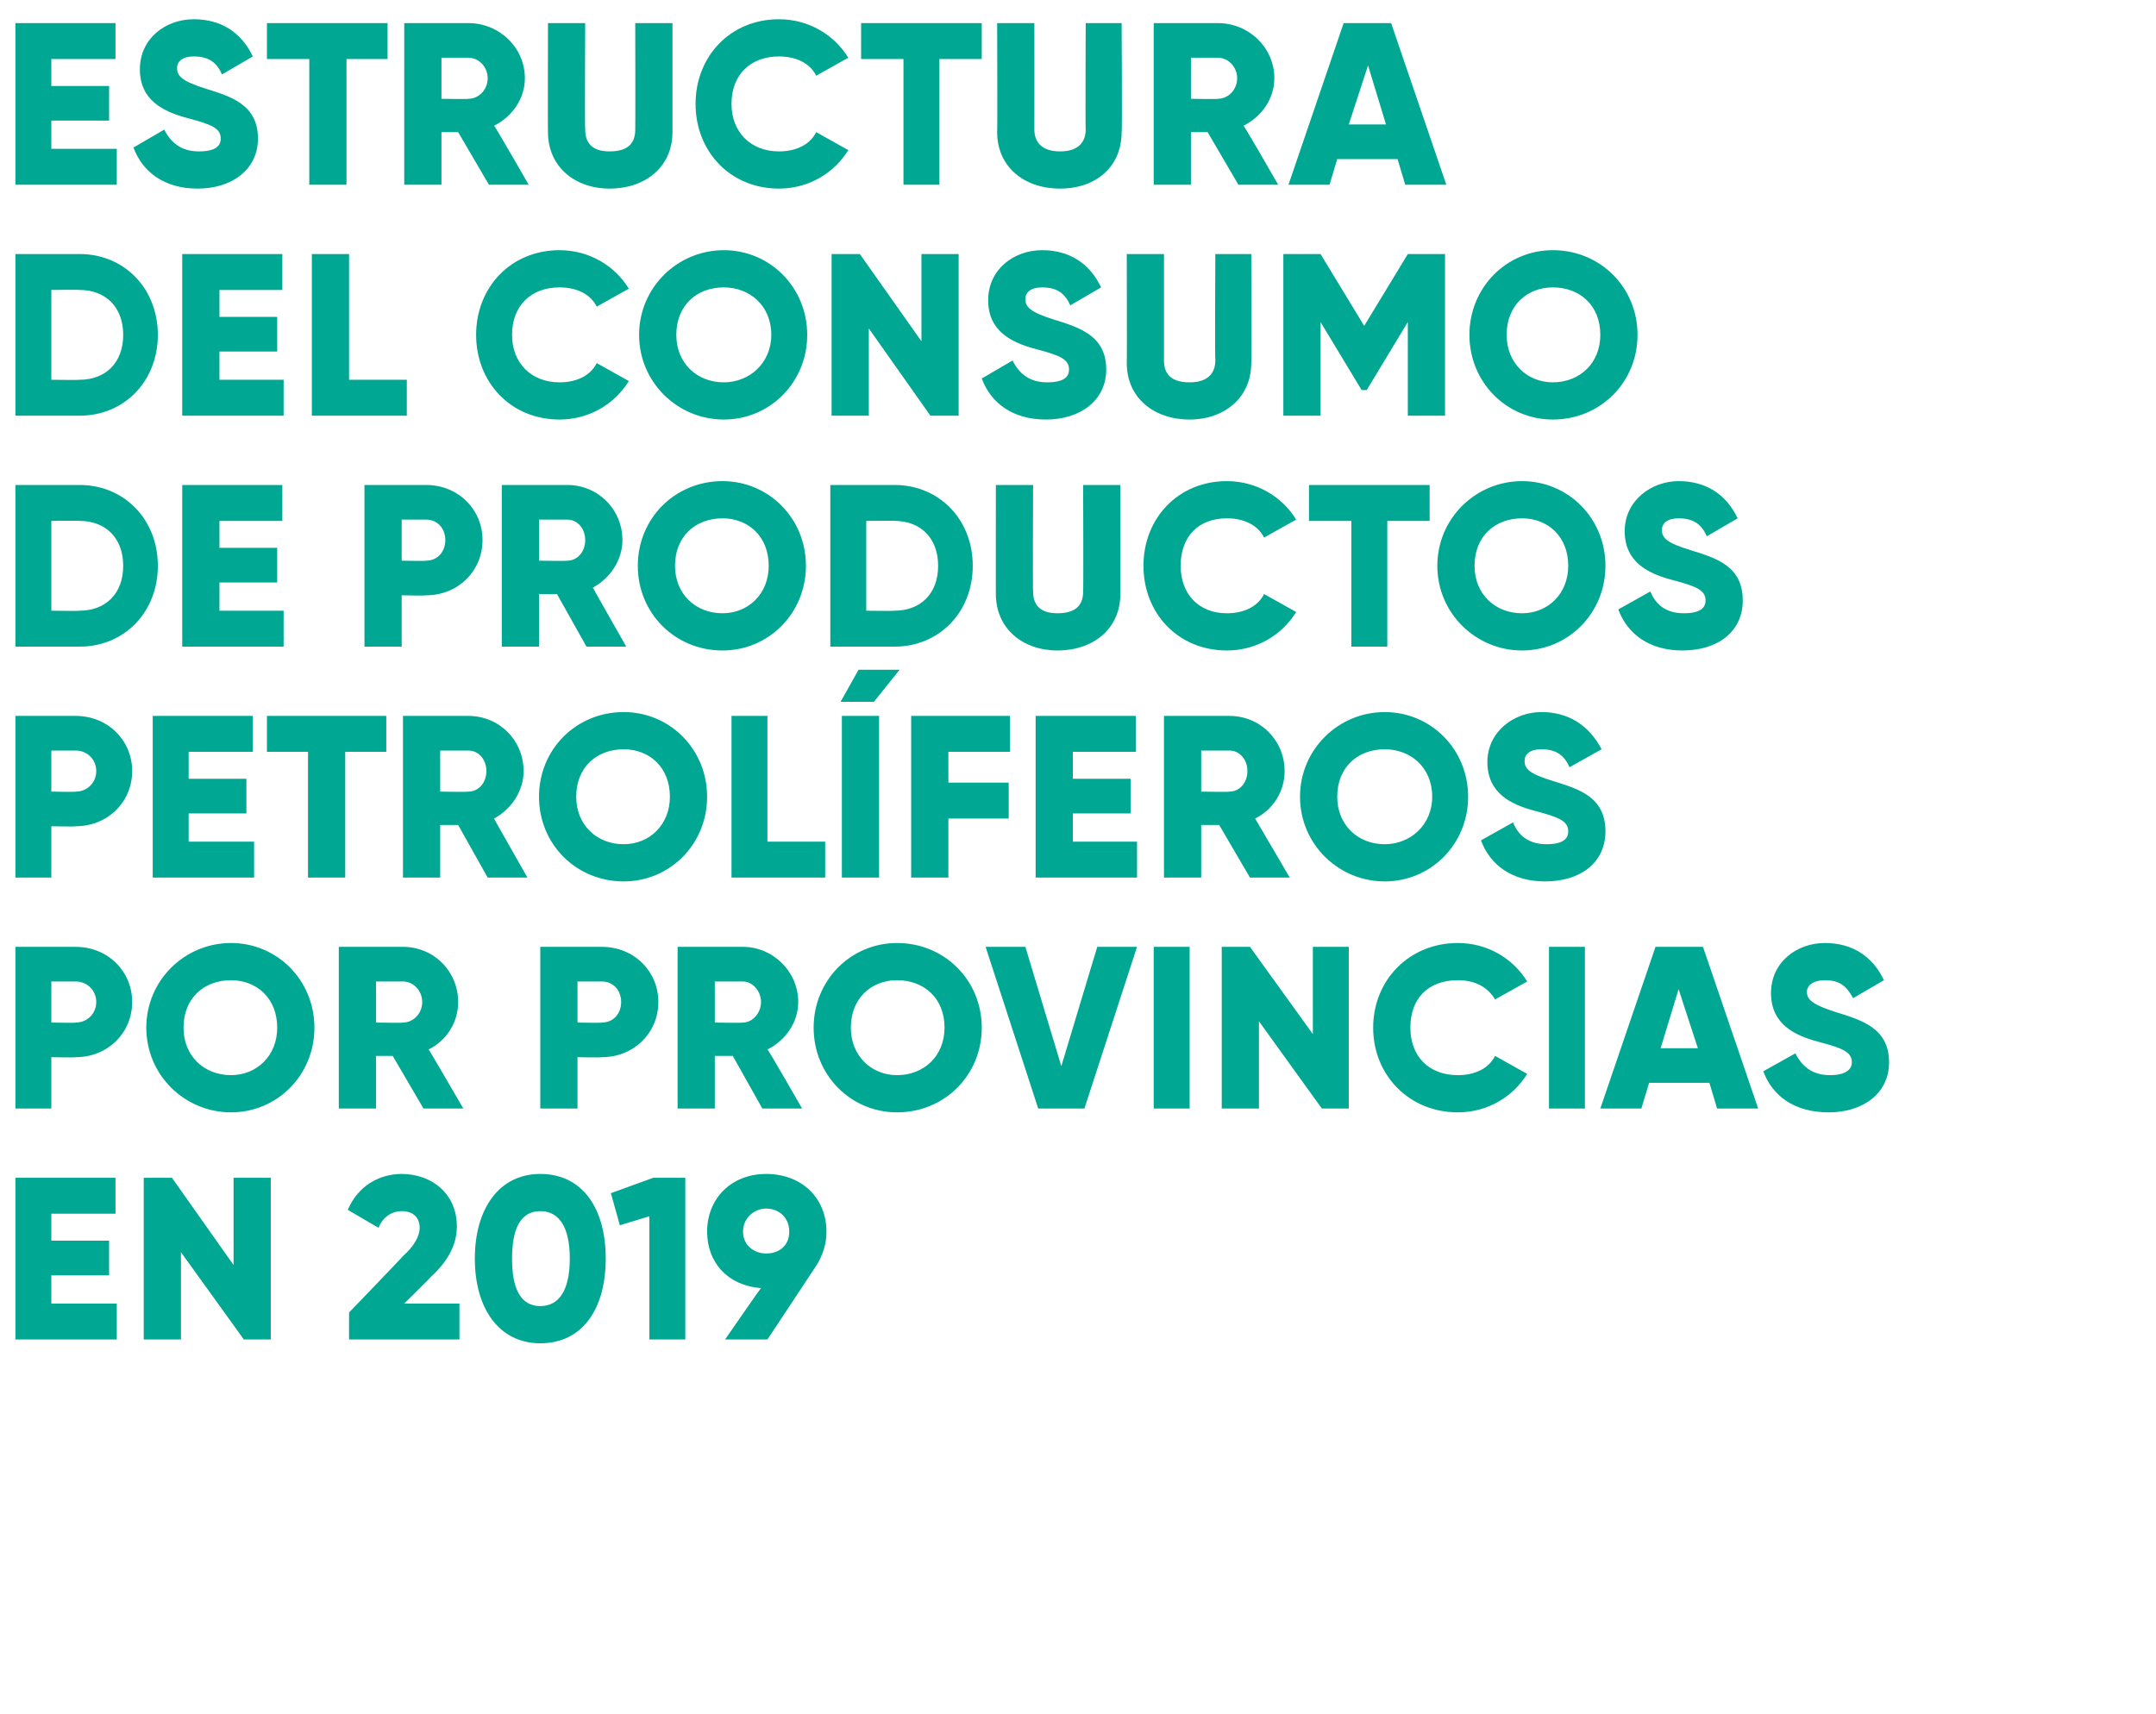 <?xml version="1.0" standalone="no"?><!DOCTYPE svg PUBLIC "-//W3C//DTD SVG 1.1//EN" "http://www.w3.org/Graphics/SVG/1.1/DTD/svg11.dtd"><svg xmlns="http://www.w3.org/2000/svg" version="1.1" width="168px" height="133.6px" viewBox="0 0 168 133.6">  <desc>Estructura del consumo de productos petrol feros por provincias en 2019</desc>  <defs/>  <g id="Polygon70172">    <path d="M 9.1 101.6 L 9.1 104.4 L 1.2 104.4 L 1.2 91.8 L 9 91.8 L 9 94.6 L 4 94.6 L 4 96.7 L 8.5 96.7 L 8.5 99.4 L 4 99.4 L 4 101.6 L 9.1 101.6 Z M 21.1 91.8 L 21.1 104.4 L 19 104.4 L 14.1 97.6 L 14.1 104.4 L 11.2 104.4 L 11.2 91.8 L 13.4 91.8 L 18.2 98.6 L 18.2 91.8 L 21.1 91.8 Z M 27.2 102.3 C 27.2 102.3 31.42 97.92 31.4 97.9 C 32.2 97.2 32.7 96.4 32.7 95.7 C 32.7 94.9 32.2 94.4 31.3 94.4 C 30.5 94.4 29.8 94.9 29.5 95.7 C 29.5 95.7 27.1 94.3 27.1 94.3 C 27.9 92.4 29.6 91.5 31.3 91.5 C 33.6 91.5 35.6 93 35.6 95.6 C 35.6 97.1 34.8 98.4 33.6 99.5 C 33.61 99.52 31.5 101.6 31.5 101.6 L 35.8 101.6 L 35.8 104.4 L 27.2 104.4 L 27.2 102.3 Z M 37 98.1 C 37 94.2 38.9 91.5 42.1 91.5 C 45.4 91.5 47.2 94.2 47.2 98.1 C 47.2 102 45.4 104.7 42.1 104.7 C 38.9 104.7 37 102 37 98.1 Z M 44.4 98.1 C 44.4 95.7 43.6 94.4 42.1 94.4 C 40.6 94.4 39.9 95.7 39.9 98.1 C 39.9 100.5 40.6 101.8 42.1 101.8 C 43.6 101.8 44.4 100.5 44.4 98.1 Z M 53.4 91.8 L 53.4 104.4 L 50.6 104.4 L 50.6 94.8 L 48.3 95.5 L 47.6 93 L 50.9 91.8 L 53.4 91.8 Z M 63.7 98.5 C 63.68 98.55 59.8 104.4 59.8 104.4 L 56.5 104.4 C 56.5 104.4 59.25 100.42 59.3 100.4 C 56.7 100.2 55.1 98.4 55.1 96 C 55.1 93.4 57 91.5 59.7 91.5 C 62.5 91.5 64.4 93.4 64.4 96 C 64.4 97 64.1 97.8 63.7 98.5 Z M 59.7 97.7 C 60.7 97.7 61.5 97.1 61.5 96 C 61.5 94.9 60.7 94.2 59.7 94.2 C 58.8 94.2 57.9 94.9 57.9 96 C 57.9 97.1 58.8 97.7 59.7 97.7 Z " stroke="none" fill="#00a893"/>  </g>  <g id="Polygon70171">    <path d="M 10.3 78.1 C 10.3 80.5 8.4 82.4 5.9 82.4 C 5.94 82.44 4 82.4 4 82.4 L 4 86.4 L 1.2 86.4 L 1.2 73.8 C 1.2 73.8 5.94 73.8 5.9 73.8 C 8.4 73.8 10.3 75.7 10.3 78.1 Z M 7.5 78.1 C 7.5 77.2 6.8 76.5 5.9 76.5 C 5.94 76.5 4 76.5 4 76.5 L 4 79.7 C 4 79.7 5.94 79.74 5.9 79.7 C 6.8 79.7 7.5 79 7.5 78.1 Z M 11.4 80.1 C 11.4 76.4 14.4 73.5 18 73.5 C 21.6 73.5 24.5 76.4 24.5 80.1 C 24.5 83.8 21.6 86.7 18 86.7 C 14.4 86.7 11.4 83.8 11.4 80.1 Z M 21.6 80.1 C 21.6 77.8 20 76.4 18 76.4 C 15.9 76.4 14.3 77.8 14.3 80.1 C 14.3 82.3 15.9 83.8 18 83.8 C 20 83.8 21.6 82.3 21.6 80.1 Z M 30.6 82.3 L 29.3 82.3 L 29.3 86.4 L 26.4 86.4 L 26.4 73.8 C 26.4 73.8 31.42 73.8 31.4 73.8 C 33.8 73.8 35.7 75.7 35.7 78.1 C 35.7 79.7 34.8 81.1 33.4 81.8 C 33.42 81.77 36.1 86.4 36.1 86.4 L 33 86.4 L 30.6 82.3 Z M 29.3 79.7 C 29.3 79.7 31.42 79.74 31.4 79.7 C 32.2 79.7 32.9 79 32.9 78.1 C 32.9 77.2 32.2 76.5 31.4 76.5 C 31.42 76.5 29.3 76.5 29.3 76.5 L 29.3 79.7 Z M 51.3 78.1 C 51.3 80.5 49.4 82.4 46.9 82.4 C 46.9 82.44 45 82.4 45 82.4 L 45 86.4 L 42.1 86.4 L 42.1 73.8 C 42.1 73.8 46.9 73.8 46.9 73.8 C 49.4 73.8 51.3 75.7 51.3 78.1 Z M 48.4 78.1 C 48.4 77.2 47.8 76.5 46.9 76.5 C 46.9 76.5 45 76.5 45 76.5 L 45 79.7 C 45 79.7 46.9 79.74 46.9 79.7 C 47.8 79.7 48.4 79 48.4 78.1 Z M 57.1 82.3 L 55.7 82.3 L 55.7 86.4 L 52.8 86.4 L 52.8 73.8 C 52.8 73.8 57.85 73.8 57.9 73.8 C 60.2 73.8 62.2 75.7 62.2 78.1 C 62.2 79.7 61.2 81.1 59.8 81.8 C 59.85 81.77 62.5 86.4 62.5 86.4 L 59.4 86.4 L 57.1 82.3 Z M 55.7 79.7 C 55.7 79.7 57.85 79.74 57.9 79.7 C 58.6 79.7 59.3 79 59.3 78.1 C 59.3 77.2 58.6 76.5 57.9 76.5 C 57.85 76.5 55.7 76.5 55.7 76.5 L 55.7 79.7 Z M 63.4 80.1 C 63.4 76.4 66.3 73.5 69.9 73.5 C 73.6 73.5 76.5 76.4 76.5 80.1 C 76.5 83.8 73.6 86.7 69.9 86.7 C 66.3 86.7 63.4 83.8 63.4 80.1 Z M 73.6 80.1 C 73.6 77.8 72 76.4 69.9 76.4 C 67.9 76.4 66.3 77.8 66.3 80.1 C 66.3 82.3 67.9 83.8 69.9 83.8 C 72 83.8 73.6 82.3 73.6 80.1 Z M 76.8 73.8 L 79.9 73.8 L 82.7 83.1 L 85.5 73.8 L 88.6 73.8 L 84.5 86.4 L 80.9 86.4 L 76.8 73.8 Z M 92.7 73.8 L 92.7 86.4 L 89.9 86.4 L 89.9 73.8 L 92.7 73.8 Z M 105.1 73.8 L 105.1 86.4 L 103 86.4 L 98.1 79.6 L 98.1 86.4 L 95.2 86.4 L 95.2 73.8 L 97.4 73.8 L 102.3 80.6 L 102.3 73.8 L 105.1 73.8 Z M 107 80.1 C 107 76.4 109.8 73.5 113.6 73.5 C 115.9 73.5 117.9 74.7 119 76.5 C 119 76.5 116.5 77.9 116.5 77.9 C 115.9 76.9 114.9 76.4 113.6 76.4 C 111.3 76.4 109.9 77.8 109.9 80.1 C 109.9 82.3 111.3 83.8 113.6 83.8 C 114.9 83.8 116 83.3 116.5 82.3 C 116.5 82.3 119 83.7 119 83.7 C 117.9 85.5 115.9 86.7 113.6 86.7 C 109.8 86.7 107 83.8 107 80.1 Z M 123.5 73.8 L 123.5 86.4 L 120.7 86.4 L 120.7 73.8 L 123.5 73.8 Z M 133.2 84.4 L 128.5 84.4 L 127.9 86.4 L 124.7 86.4 L 129 73.8 L 132.7 73.8 L 137 86.4 L 133.8 86.4 L 133.2 84.4 Z M 132.3 81.7 L 130.8 77.1 L 129.4 81.7 L 132.3 81.7 Z M 137.4 83.5 C 137.4 83.5 139.9 82.1 139.9 82.1 C 140.4 83.1 141.2 83.8 142.6 83.8 C 143.9 83.8 144.3 83.3 144.3 82.8 C 144.3 82 143.6 81.7 141.7 81.2 C 139.8 80.7 138 79.8 138 77.4 C 138 75 140 73.5 142.2 73.5 C 144.3 73.5 145.9 74.5 146.8 76.4 C 146.8 76.4 144.4 77.8 144.4 77.8 C 143.9 76.9 143.4 76.4 142.2 76.4 C 141.3 76.4 140.8 76.8 140.8 77.3 C 140.8 77.9 141.2 78.3 143.1 78.9 C 145 79.5 147.2 80.1 147.2 82.8 C 147.2 85.2 145.2 86.7 142.5 86.7 C 139.8 86.7 138.1 85.4 137.4 83.5 Z " stroke="none" fill="#00a893"/>  </g>  <g id="Polygon70170">    <path d="M 10.3 60.1 C 10.3 62.5 8.4 64.4 5.9 64.4 C 5.94 64.44 4 64.4 4 64.4 L 4 68.4 L 1.2 68.4 L 1.2 55.8 C 1.2 55.8 5.94 55.8 5.9 55.8 C 8.4 55.8 10.3 57.7 10.3 60.1 Z M 7.5 60.1 C 7.5 59.2 6.8 58.5 5.9 58.5 C 5.94 58.5 4 58.5 4 58.5 L 4 61.7 C 4 61.7 5.94 61.74 5.9 61.7 C 6.8 61.7 7.5 61 7.5 60.1 Z M 19.8 65.6 L 19.8 68.4 L 11.9 68.4 L 11.9 55.8 L 19.7 55.8 L 19.7 58.6 L 14.7 58.6 L 14.7 60.7 L 19.2 60.7 L 19.2 63.4 L 14.7 63.4 L 14.7 65.6 L 19.8 65.6 Z M 30.1 58.6 L 26.9 58.6 L 26.9 68.4 L 24 68.4 L 24 58.6 L 20.8 58.6 L 20.8 55.8 L 30.1 55.8 L 30.1 58.6 Z M 35.7 64.3 L 34.3 64.3 L 34.3 68.4 L 31.4 68.4 L 31.4 55.8 C 31.4 55.8 36.46 55.8 36.5 55.8 C 38.9 55.8 40.8 57.7 40.8 60.1 C 40.8 61.7 39.8 63.1 38.5 63.8 C 38.46 63.77 41.1 68.4 41.1 68.4 L 38 68.4 L 35.7 64.3 Z M 34.3 61.7 C 34.3 61.7 36.46 61.74 36.5 61.7 C 37.3 61.7 37.9 61 37.9 60.1 C 37.9 59.2 37.3 58.5 36.5 58.5 C 36.46 58.5 34.3 58.5 34.3 58.5 L 34.3 61.7 Z M 42 62.1 C 42 58.4 44.9 55.5 48.6 55.5 C 52.2 55.5 55.1 58.4 55.1 62.1 C 55.1 65.8 52.2 68.7 48.6 68.7 C 44.9 68.7 42 65.8 42 62.1 Z M 52.2 62.1 C 52.2 59.8 50.6 58.4 48.6 58.4 C 46.5 58.4 44.9 59.8 44.9 62.1 C 44.9 64.3 46.5 65.8 48.6 65.8 C 50.6 65.8 52.2 64.3 52.2 62.1 Z M 64.3 65.6 L 64.3 68.4 L 57 68.4 L 57 55.8 L 59.8 55.8 L 59.8 65.6 L 64.3 65.6 Z M 68.1 54.7 L 70.1 52.2 L 66.9 52.2 L 65.5 54.7 L 68.1 54.7 Z M 68.5 55.8 L 68.5 68.4 L 65.6 68.4 L 65.6 55.8 L 68.5 55.8 Z M 73.9 58.6 L 73.9 61 L 78.6 61 L 78.6 63.8 L 73.9 63.8 L 73.9 68.4 L 71 68.4 L 71 55.8 L 78.7 55.8 L 78.7 58.6 L 73.9 58.6 Z M 88.6 65.6 L 88.6 68.4 L 80.7 68.4 L 80.7 55.8 L 88.5 55.8 L 88.5 58.6 L 83.6 58.6 L 83.6 60.7 L 88.1 60.7 L 88.1 63.4 L 83.6 63.4 L 83.6 65.6 L 88.6 65.6 Z M 95 64.3 L 93.6 64.3 L 93.6 68.4 L 90.7 68.4 L 90.7 55.8 C 90.7 55.8 95.79 55.8 95.8 55.8 C 98.2 55.8 100.1 57.7 100.1 60.1 C 100.1 61.7 99.2 63.1 97.8 63.8 C 97.79 63.77 100.5 68.4 100.5 68.4 L 97.4 68.4 L 95 64.3 Z M 93.6 61.7 C 93.6 61.7 95.79 61.74 95.8 61.7 C 96.6 61.7 97.2 61 97.2 60.1 C 97.2 59.2 96.6 58.5 95.8 58.5 C 95.79 58.5 93.6 58.5 93.6 58.5 L 93.6 61.7 Z M 101.3 62.1 C 101.3 58.4 104.3 55.5 107.9 55.5 C 111.5 55.5 114.4 58.4 114.4 62.1 C 114.4 65.8 111.5 68.7 107.9 68.7 C 104.3 68.7 101.3 65.8 101.3 62.1 Z M 111.6 62.1 C 111.6 59.8 109.9 58.4 107.9 58.4 C 105.8 58.4 104.2 59.8 104.2 62.1 C 104.2 64.3 105.8 65.8 107.9 65.8 C 109.9 65.8 111.6 64.3 111.6 62.1 Z M 115.4 65.5 C 115.4 65.5 117.9 64.1 117.9 64.1 C 118.3 65.1 119.1 65.8 120.5 65.8 C 121.9 65.8 122.2 65.3 122.2 64.8 C 122.2 64 121.5 63.7 119.6 63.2 C 117.7 62.7 115.9 61.8 115.9 59.4 C 115.9 57 118 55.5 120.1 55.5 C 122.2 55.5 123.8 56.5 124.8 58.4 C 124.8 58.4 122.3 59.8 122.3 59.8 C 121.9 58.9 121.3 58.4 120.1 58.4 C 119.2 58.4 118.8 58.8 118.8 59.3 C 118.8 59.9 119.1 60.3 121.1 60.9 C 123 61.5 125.1 62.1 125.1 64.8 C 125.1 67.2 123.2 68.7 120.4 68.7 C 117.8 68.7 116.1 67.4 115.4 65.5 Z " stroke="none" fill="#00a893"/>  </g>  <g id="Polygon70169">    <path d="M 12.3 44.1 C 12.3 47.7 9.7 50.4 6.2 50.4 C 6.21 50.4 1.2 50.4 1.2 50.4 L 1.2 37.8 C 1.2 37.8 6.21 37.8 6.2 37.8 C 9.7 37.8 12.3 40.5 12.3 44.1 Z M 9.6 44.1 C 9.6 41.9 8.2 40.6 6.2 40.6 C 6.21 40.57 4 40.6 4 40.6 L 4 47.6 C 4 47.6 6.21 47.63 6.2 47.6 C 8.2 47.6 9.6 46.3 9.6 44.1 Z M 22.1 47.6 L 22.1 50.4 L 14.2 50.4 L 14.2 37.8 L 22 37.8 L 22 40.6 L 17.1 40.6 L 17.1 42.7 L 21.6 42.7 L 21.6 45.4 L 17.1 45.4 L 17.1 47.6 L 22.1 47.6 Z M 37.6 42.1 C 37.6 44.5 35.7 46.4 33.2 46.4 C 33.21 46.44 31.3 46.4 31.3 46.4 L 31.3 50.4 L 28.4 50.4 L 28.4 37.8 C 28.4 37.8 33.21 37.8 33.2 37.8 C 35.7 37.8 37.6 39.7 37.6 42.1 Z M 34.7 42.1 C 34.7 41.2 34.1 40.5 33.2 40.5 C 33.21 40.5 31.3 40.5 31.3 40.5 L 31.3 43.7 C 31.3 43.7 33.21 43.74 33.2 43.7 C 34.1 43.7 34.7 43 34.7 42.1 Z M 43.4 46.3 L 42 46.3 L 42 50.4 L 39.1 50.4 L 39.1 37.8 C 39.1 37.8 44.16 37.8 44.2 37.8 C 46.6 37.8 48.5 39.7 48.5 42.1 C 48.5 43.7 47.5 45.1 46.2 45.8 C 46.16 45.77 48.8 50.4 48.8 50.4 L 45.7 50.4 L 43.4 46.3 Z M 42 43.7 C 42 43.7 44.16 43.74 44.2 43.7 C 45 43.7 45.6 43 45.6 42.1 C 45.6 41.2 45 40.5 44.2 40.5 C 44.16 40.5 42 40.5 42 40.5 L 42 43.7 Z M 49.7 44.1 C 49.7 40.4 52.6 37.5 56.3 37.5 C 59.9 37.5 62.8 40.4 62.8 44.1 C 62.8 47.8 59.9 50.7 56.3 50.7 C 52.6 50.7 49.7 47.8 49.7 44.1 Z M 59.9 44.1 C 59.9 41.8 58.3 40.4 56.3 40.4 C 54.2 40.4 52.6 41.8 52.6 44.1 C 52.6 46.3 54.2 47.8 56.3 47.8 C 58.3 47.8 59.9 46.3 59.9 44.1 Z M 75.8 44.1 C 75.8 47.7 73.2 50.4 69.7 50.4 C 69.7 50.4 64.7 50.4 64.7 50.4 L 64.7 37.8 C 64.7 37.8 69.7 37.8 69.7 37.8 C 73.2 37.8 75.8 40.5 75.8 44.1 Z M 73.1 44.1 C 73.1 41.9 71.7 40.6 69.7 40.6 C 69.7 40.57 67.5 40.6 67.5 40.6 L 67.5 47.6 C 67.5 47.6 69.7 47.63 69.7 47.6 C 71.7 47.6 73.1 46.3 73.1 44.1 Z M 77.6 46.3 C 77.59 46.33 77.6 37.8 77.6 37.8 L 80.5 37.8 C 80.5 37.8 80.47 46.08 80.5 46.1 C 80.5 47 80.9 47.8 82.4 47.8 C 84 47.8 84.4 47 84.4 46.1 C 84.43 46.08 84.4 37.8 84.4 37.8 L 87.3 37.8 C 87.3 37.8 87.31 46.33 87.3 46.3 C 87.3 49 85.2 50.7 82.4 50.7 C 79.7 50.7 77.6 49 77.6 46.3 Z M 89.1 44.1 C 89.1 40.4 91.8 37.5 95.6 37.5 C 97.9 37.5 99.9 38.7 101 40.5 C 101 40.5 98.5 41.9 98.5 41.9 C 98 40.9 96.9 40.4 95.6 40.4 C 93.4 40.4 92 41.8 92 44.1 C 92 46.3 93.4 47.8 95.6 47.8 C 96.9 47.8 98 47.3 98.5 46.3 C 98.5 46.3 101 47.7 101 47.7 C 99.9 49.5 97.9 50.7 95.6 50.7 C 91.8 50.7 89.1 47.8 89.1 44.1 Z M 111.4 40.6 L 108.1 40.6 L 108.1 50.4 L 105.3 50.4 L 105.3 40.6 L 102 40.6 L 102 37.8 L 111.4 37.8 L 111.4 40.6 Z M 112 44.1 C 112 40.4 115 37.5 118.6 37.5 C 122.2 37.5 125.1 40.4 125.1 44.1 C 125.1 47.8 122.2 50.7 118.6 50.7 C 115 50.7 112 47.8 112 44.1 Z M 122.2 44.1 C 122.2 41.8 120.6 40.4 118.6 40.4 C 116.5 40.4 114.9 41.8 114.9 44.1 C 114.9 46.3 116.5 47.8 118.6 47.8 C 120.6 47.8 122.2 46.3 122.2 44.1 Z M 126.1 47.5 C 126.1 47.5 128.6 46.1 128.6 46.1 C 129 47.1 129.8 47.8 131.2 47.8 C 132.6 47.8 132.9 47.3 132.9 46.8 C 132.9 46 132.2 45.7 130.3 45.2 C 128.4 44.7 126.6 43.8 126.6 41.4 C 126.6 39 128.7 37.5 130.8 37.5 C 132.9 37.5 134.5 38.5 135.4 40.4 C 135.4 40.4 133 41.8 133 41.8 C 132.6 40.9 132 40.4 130.8 40.4 C 129.9 40.4 129.5 40.8 129.5 41.3 C 129.5 41.9 129.8 42.3 131.8 42.9 C 133.7 43.5 135.8 44.1 135.8 46.8 C 135.8 49.2 133.9 50.7 131.1 50.7 C 128.5 50.7 126.8 49.4 126.1 47.5 Z " stroke="none" fill="#00a893"/>  </g>  <g id="Polygon70168">    <path d="M 12.3 26.1 C 12.3 29.7 9.7 32.4 6.2 32.4 C 6.21 32.4 1.2 32.4 1.2 32.4 L 1.2 19.8 C 1.2 19.8 6.21 19.8 6.2 19.8 C 9.7 19.8 12.3 22.5 12.3 26.1 Z M 9.6 26.1 C 9.6 23.9 8.2 22.6 6.2 22.6 C 6.21 22.57 4 22.6 4 22.6 L 4 29.6 C 4 29.6 6.21 29.63 6.2 29.6 C 8.2 29.6 9.6 28.3 9.6 26.1 Z M 22.1 29.6 L 22.1 32.4 L 14.2 32.4 L 14.2 19.8 L 22 19.8 L 22 22.6 L 17.1 22.6 L 17.1 24.7 L 21.6 24.7 L 21.6 27.4 L 17.1 27.4 L 17.1 29.6 L 22.1 29.6 Z M 31.7 29.6 L 31.7 32.4 L 24.3 32.4 L 24.3 19.8 L 27.2 19.8 L 27.2 29.6 L 31.7 29.6 Z M 37.1 26.1 C 37.1 22.4 39.8 19.5 43.6 19.5 C 45.9 19.5 47.9 20.7 49 22.5 C 49 22.5 46.5 23.9 46.5 23.9 C 46 22.9 44.9 22.4 43.6 22.4 C 41.4 22.4 39.9 23.8 39.9 26.1 C 39.9 28.3 41.4 29.8 43.6 29.8 C 44.9 29.8 46 29.3 46.5 28.3 C 46.5 28.3 49 29.7 49 29.7 C 47.9 31.5 45.9 32.7 43.6 32.7 C 39.8 32.7 37.1 29.8 37.1 26.1 Z M 49.8 26.1 C 49.8 22.4 52.8 19.5 56.4 19.5 C 60 19.5 62.9 22.4 62.9 26.1 C 62.9 29.8 60 32.7 56.4 32.7 C 52.8 32.7 49.8 29.8 49.8 26.1 Z M 60.1 26.1 C 60.1 23.8 58.4 22.4 56.4 22.4 C 54.3 22.4 52.7 23.8 52.7 26.1 C 52.7 28.3 54.3 29.8 56.4 29.8 C 58.4 29.8 60.1 28.3 60.1 26.1 Z M 74.7 19.8 L 74.7 32.4 L 72.5 32.4 L 67.7 25.6 L 67.7 32.4 L 64.8 32.4 L 64.8 19.8 L 67 19.8 L 71.8 26.6 L 71.8 19.8 L 74.7 19.8 Z M 76.5 29.5 C 76.5 29.5 78.9 28.1 78.9 28.1 C 79.4 29.1 80.2 29.8 81.6 29.8 C 83 29.8 83.3 29.3 83.3 28.8 C 83.3 28 82.6 27.7 80.7 27.2 C 78.8 26.7 77 25.8 77 23.4 C 77 21 79 19.5 81.2 19.5 C 83.3 19.5 84.9 20.5 85.8 22.4 C 85.8 22.4 83.4 23.8 83.4 23.8 C 83 22.9 82.4 22.4 81.2 22.4 C 80.3 22.4 79.9 22.8 79.9 23.3 C 79.9 23.9 80.2 24.3 82.1 24.9 C 84 25.5 86.2 26.1 86.2 28.8 C 86.2 31.2 84.2 32.7 81.5 32.7 C 78.9 32.7 77.2 31.4 76.5 29.5 Z M 87.8 28.3 C 87.82 28.33 87.8 19.8 87.8 19.8 L 90.7 19.8 C 90.7 19.8 90.7 28.08 90.7 28.1 C 90.7 29 91.1 29.8 92.7 29.8 C 94.2 29.8 94.7 29 94.7 28.1 C 94.66 28.08 94.7 19.8 94.7 19.8 L 97.5 19.8 C 97.5 19.8 97.54 28.33 97.5 28.3 C 97.5 31 95.4 32.7 92.7 32.7 C 89.9 32.7 87.8 31 87.8 28.3 Z M 112.6 32.4 L 109.7 32.4 L 109.7 25.1 L 106.5 30.4 L 106.1 30.4 L 102.9 25.1 L 102.9 32.4 L 100 32.4 L 100 19.8 L 102.9 19.8 L 106.3 25.4 L 109.7 19.8 L 112.6 19.8 L 112.6 32.4 Z M 114.5 26.1 C 114.5 22.4 117.4 19.5 121 19.5 C 124.7 19.5 127.6 22.4 127.6 26.1 C 127.6 29.8 124.7 32.7 121 32.7 C 117.4 32.7 114.5 29.8 114.5 26.1 Z M 124.7 26.1 C 124.7 23.8 123.1 22.4 121 22.4 C 119 22.4 117.4 23.8 117.4 26.1 C 117.4 28.3 119 29.8 121 29.8 C 123.1 29.8 124.7 28.3 124.7 26.1 Z " stroke="none" fill="#00a893"/>  </g>  <g id="Polygon70167">    <path d="M 9.1 11.6 L 9.1 14.4 L 1.2 14.4 L 1.2 1.8 L 9 1.8 L 9 4.6 L 4 4.6 L 4 6.7 L 8.5 6.7 L 8.5 9.4 L 4 9.4 L 4 11.6 L 9.1 11.6 Z M 10.4 11.5 C 10.4 11.5 12.8 10.1 12.8 10.1 C 13.3 11.1 14.1 11.8 15.5 11.8 C 16.9 11.8 17.2 11.3 17.2 10.8 C 17.2 10 16.5 9.7 14.6 9.2 C 12.7 8.7 10.9 7.8 10.9 5.4 C 10.9 3 12.9 1.5 15.1 1.5 C 17.2 1.5 18.8 2.5 19.7 4.4 C 19.7 4.4 17.3 5.8 17.3 5.8 C 16.9 4.9 16.3 4.4 15.1 4.4 C 14.2 4.4 13.8 4.8 13.8 5.3 C 13.8 5.9 14.1 6.3 16 6.9 C 17.9 7.5 20.1 8.1 20.1 10.8 C 20.1 13.2 18.1 14.7 15.4 14.7 C 12.8 14.7 11.1 13.4 10.4 11.5 Z M 30.2 4.6 L 27 4.6 L 27 14.4 L 24.1 14.4 L 24.1 4.6 L 20.8 4.6 L 20.8 1.8 L 30.2 1.8 L 30.2 4.6 Z M 35.7 10.3 L 34.4 10.3 L 34.4 14.4 L 31.5 14.4 L 31.5 1.8 C 31.5 1.8 36.54 1.8 36.5 1.8 C 38.9 1.8 40.9 3.7 40.9 6.1 C 40.9 7.7 39.9 9.1 38.5 9.8 C 38.54 9.77 41.2 14.4 41.2 14.4 L 38.1 14.4 L 35.7 10.3 Z M 34.4 7.7 C 34.4 7.7 36.54 7.74 36.5 7.7 C 37.3 7.7 38 7 38 6.1 C 38 5.2 37.3 4.5 36.5 4.5 C 36.54 4.5 34.4 4.5 34.4 4.5 L 34.4 7.7 Z M 42.7 10.3 C 42.68 10.33 42.7 1.8 42.7 1.8 L 45.6 1.8 C 45.6 1.8 45.56 10.08 45.6 10.1 C 45.6 11 46 11.8 47.5 11.8 C 49.1 11.8 49.5 11 49.5 10.1 C 49.52 10.08 49.5 1.8 49.5 1.8 L 52.4 1.8 C 52.4 1.8 52.4 10.33 52.4 10.3 C 52.4 13 50.3 14.7 47.5 14.7 C 44.8 14.7 42.7 13 42.7 10.3 Z M 54.2 8.1 C 54.2 4.4 56.9 1.5 60.7 1.5 C 63 1.5 65 2.7 66.1 4.5 C 66.1 4.5 63.6 5.9 63.6 5.9 C 63.1 4.9 62 4.4 60.7 4.4 C 58.5 4.4 57 5.8 57 8.1 C 57 10.3 58.5 11.8 60.7 11.8 C 62 11.8 63.1 11.3 63.6 10.3 C 63.6 10.3 66.1 11.7 66.1 11.7 C 65 13.5 63 14.7 60.7 14.7 C 56.9 14.7 54.2 11.8 54.2 8.1 Z M 76.5 4.6 L 73.2 4.6 L 73.2 14.4 L 70.4 14.4 L 70.4 4.6 L 67.1 4.6 L 67.1 1.8 L 76.5 1.8 L 76.5 4.6 Z M 77.7 10.3 C 77.73 10.33 77.7 1.8 77.7 1.8 L 80.6 1.8 C 80.6 1.8 80.61 10.08 80.6 10.1 C 80.6 11 81.1 11.8 82.6 11.8 C 84.1 11.8 84.6 11 84.6 10.1 C 84.57 10.08 84.6 1.8 84.6 1.8 L 87.4 1.8 C 87.4 1.8 87.45 10.33 87.4 10.3 C 87.4 13 85.4 14.7 82.6 14.7 C 79.8 14.7 77.7 13 77.7 10.3 Z M 94.1 10.3 L 92.8 10.3 L 92.8 14.4 L 89.9 14.4 L 89.9 1.8 C 89.9 1.8 94.94 1.8 94.9 1.8 C 97.3 1.8 99.3 3.7 99.3 6.1 C 99.3 7.7 98.3 9.1 96.9 9.8 C 96.94 9.77 99.6 14.4 99.6 14.4 L 96.5 14.4 L 94.1 10.3 Z M 92.8 7.7 C 92.8 7.7 94.94 7.74 94.9 7.7 C 95.7 7.7 96.4 7 96.4 6.1 C 96.4 5.2 95.7 4.5 94.9 4.5 C 94.94 4.5 92.8 4.5 92.8 4.5 L 92.8 7.7 Z M 108.9 12.4 L 104.2 12.4 L 103.6 14.4 L 100.4 14.4 L 104.7 1.8 L 108.4 1.8 L 112.7 14.4 L 109.5 14.4 L 108.9 12.4 Z M 108 9.7 L 106.6 5.1 L 105.1 9.7 L 108 9.7 Z " stroke="none" fill="#00a893"/>  </g></svg>